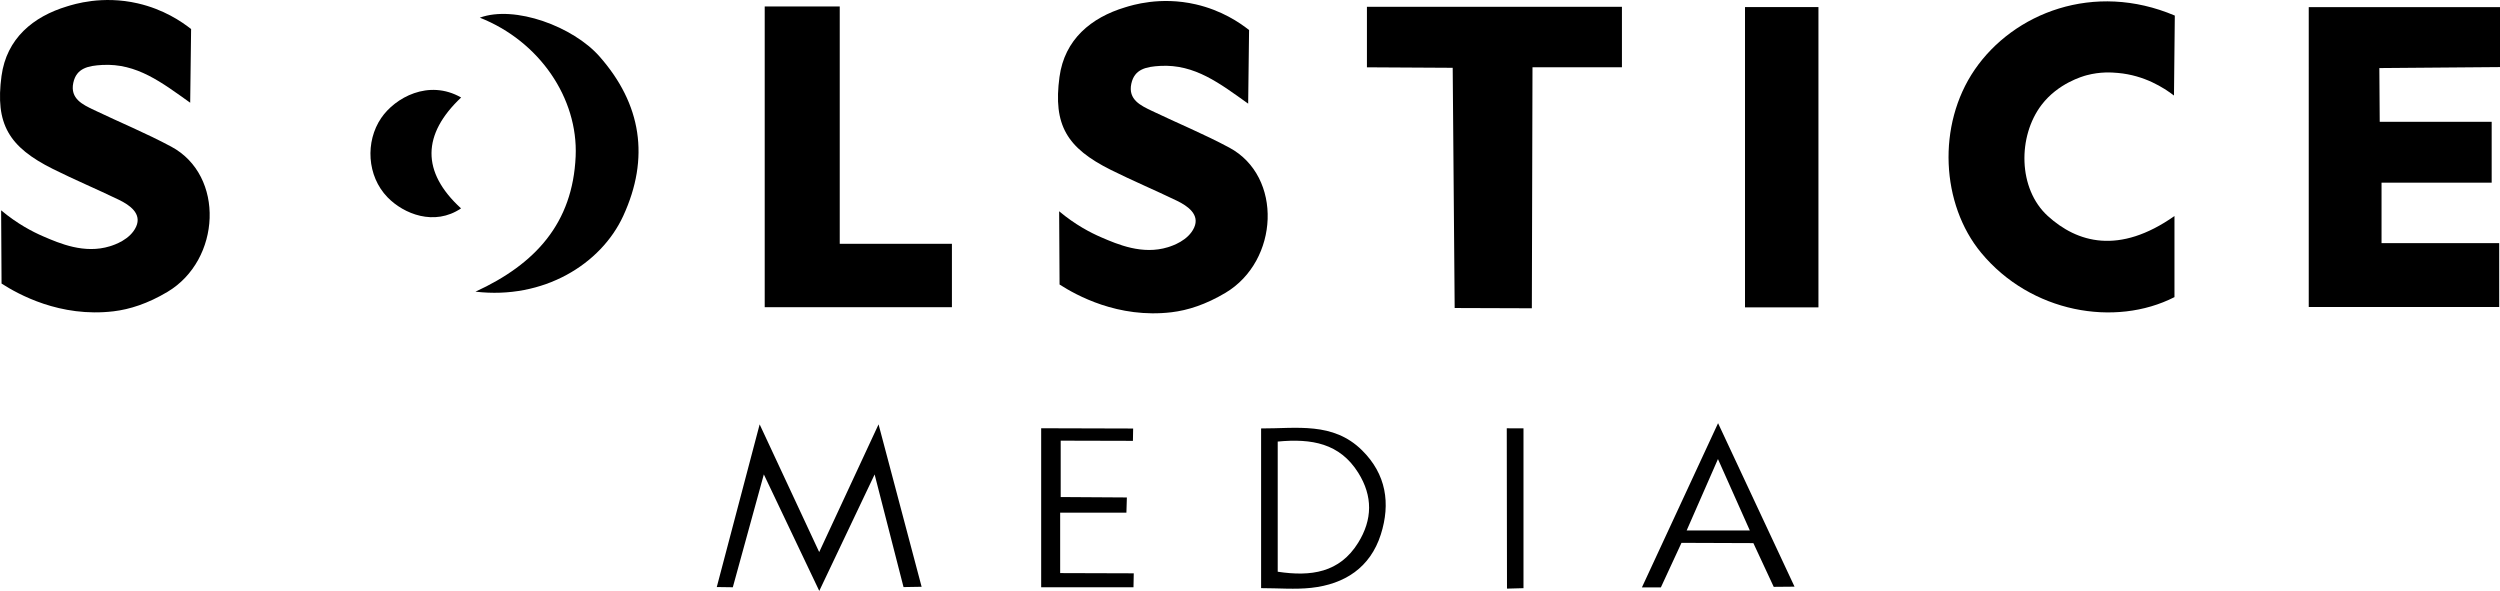 <?xml version="1.0" encoding="UTF-8"?><svg xmlns="http://www.w3.org/2000/svg" id="Layer_2" data-name="Layer 2" viewBox="0 0 660.77 156.18"><defs><style> .cls-1 { fill: #000; stroke-width: 0px; } </style></defs><g id="Layer_1-2" data-name="Layer 1"><path class="cls-1" d="M660.77,1.89v15.84c-10.63.09-21.26.18-31.89.26.03,4.73.07,9.47.1,14.2h29.59v16.09h-29.11v15.98h31.1v16.88h-50.34V1.89h50.55Z"/><path class="cls-1" d="M574.82,4.11c-.07,7.05-.15,14.09-.22,21.14-2.69-2.07-7.82-5.35-14.8-5.97-1.58-.14-4.6-.38-8.3.61-1.03.28-7.55,2.11-11.9,7.83-6.32,8.29-6.25,22.17,1.64,29.36,7.78,7.08,18.85,10.31,33.49.02v21.43c-15.69,8.01-37.98,4.14-51.11-11.74-10.57-12.79-11.71-33.74-1.7-48.36,10.27-14.99,31.51-23.39,52.88-14.32Z"/><path class="cls-1" d="M384.48,81.41c-.17-21.16-.34-42.32-.52-63.49-7.56-.04-15.12-.09-22.67-.13V1.8h67.4v15.98h-23.64l-.17,63.7c-6.8-.02-13.6-.05-20.4-.07Z"/><path class="cls-1" d="M202.13,1.71h19.82v62.72h29.65v16.76h-49.48V1.71Z"/><path class="cls-1" d="M480.63,81.24h-19.41V1.87h19.41v79.36Z"/><path class="cls-1" d="M126.82,4.67c9.26-3.38,24.68,2.36,31.63,10.25,11.1,12.59,13.34,26.82,6.27,42.16-5.89,12.79-21.09,22.12-39.05,20.01,15.9-7.3,25.7-18.14,26.48-35.75.68-15.38-9.58-30.46-25.33-36.67Z"/><path class="cls-1" d="M200.77,112.14c5.35,11.47,10.35,22.2,15.75,33.78,5.45-11.72,10.43-22.45,15.69-33.76,3.95,14.89,7.66,28.9,11.38,42.93-1.59.03-3.19.05-4.78.08-2.55-9.92-5.09-19.85-7.64-29.77-5.14,10.82-9.8,20.61-14.63,30.78-4.82-10.12-9.48-19.92-14.65-30.79-2.73,9.94-5.47,19.89-8.2,29.83-1.41-.02-2.83-.04-4.24-.06,3.69-14,7.38-27.99,11.34-43.02Z"/><path class="cls-1" d="M121.85,55.08c-7.02,4.75-15.15,1.48-19.43-2.94-5.45-5.63-5.9-14.72-1.67-20.94,3.65-5.37,12.53-10.34,21.13-5.43-10.28,9.7-10.59,19.65-.02,29.31Z"/><path class="cls-1" d="M333.32,113.24c9.38.04,18.99-1.8,26.66,5.76,6.42,6.33,7.59,14.08,4.98,22.27-2.79,8.74-9.54,13.13-18.39,14.1-4.25.47-8.6.08-13.25.08v-42.22ZM337.71,116.71v34.4c8.78,1.33,16.34.28,21.26-7.65,3.8-6.12,3.9-12.32.03-18.5-4.89-7.81-12.33-9.1-21.28-8.25Z"/><path class="cls-1" d="M474.31,155.06c-1.83.02-3.67.04-5.5.05-1.79-3.85-3.58-7.71-5.38-11.56l-19-.07c-1.82,3.93-3.63,7.86-5.45,11.78h-5.01c6.71-14.47,13.42-28.94,20.13-43.41,6.97,14.9,13.52,28.91,20.21,43.21ZM454.07,121.33c-3.08,7.03-5.62,12.83-8.27,18.87h16.69c-2.78-6.24-5.34-11.96-8.42-18.87Z"/><path class="cls-1" d="M275.19,155.22v-42.03c8.1.02,16.21.05,24.31.07-.02,1.09-.04,2.17-.06,3.26-6.36-.02-12.73-.03-19.09-.05v14.9c5.83.04,11.66.07,17.49.11-.04,1.34-.08,2.68-.12,4.02h-17.51v15.97l19.45.06c-.02,1.23-.05,2.45-.07,3.68h-24.4Z"/><path class="cls-1" d="M398.25,113.2c1.47,0,2.95.01,4.42.02,0,14.08,0,28.16,0,42.24-1.45.04-2.9.08-4.36.12-.02-14.12-.04-28.25-.06-42.37Z"/><path class="cls-1" d="M329.92,27.41c-7.49-5.33-14.12-10.51-23.28-9.99-3.63.21-6.8.79-7.63,4.73-.88,4.19,2.47,5.74,5.49,7.18,6.79,3.25,13.78,6.13,20.4,9.68,14.22,7.62,13.18,29.95-1.02,38.4-5.19,3.09-9.96,4.61-14.22,5.12-14.17,1.69-25.26-4.54-29.61-7.33-.04-6.45-.07-12.91-.11-19.36,4.27,3.58,8.29,5.66,11.12,6.88,4.36,1.88,10.9,4.7,17.63,2.62,1.17-.36,5.38-1.75,6.93-5.18,1.55-3.42-1.64-5.7-4.59-7.12-5.76-2.78-11.66-5.27-17.39-8.12-11.69-5.83-15.32-11.88-13.61-24.58,1.34-9.92,8.37-15.7,17.34-18.4,1.78-.54,9.26-2.96,18.68-.79,6.81,1.57,11.58,4.8,14.09,6.79-.08,6.49-.16,12.98-.24,19.47Z"/><path class="cls-1" d="M50.28,27.16c-7.49-5.33-14.12-10.51-23.28-9.99-3.63.21-6.8.79-7.63,4.73-.88,4.19,2.47,5.74,5.49,7.18,6.79,3.25,13.78,6.13,20.4,9.68,14.22,7.62,13.18,29.95-1.02,38.4-5.19,3.09-9.96,4.61-14.22,5.12-14.17,1.69-25.26-4.54-29.61-7.33-.04-6.45-.07-12.91-.11-19.36,4.27,3.58,8.29,5.66,11.12,6.88,4.36,1.88,10.9,4.7,17.63,2.62,1.17-.36,5.38-1.75,6.93-5.18,1.55-3.42-1.64-5.7-4.59-7.12-5.76-2.78-11.66-5.27-17.39-8.12C2.31,38.83-1.31,32.78.4,20.08,1.74,10.16,8.77,4.38,17.74,1.68c1.78-.54,9.26-2.96,18.68-.79,6.81,1.57,11.58,4.8,14.09,6.79-.08,6.49-.16,12.98-.24,19.47Z"/></g></svg>